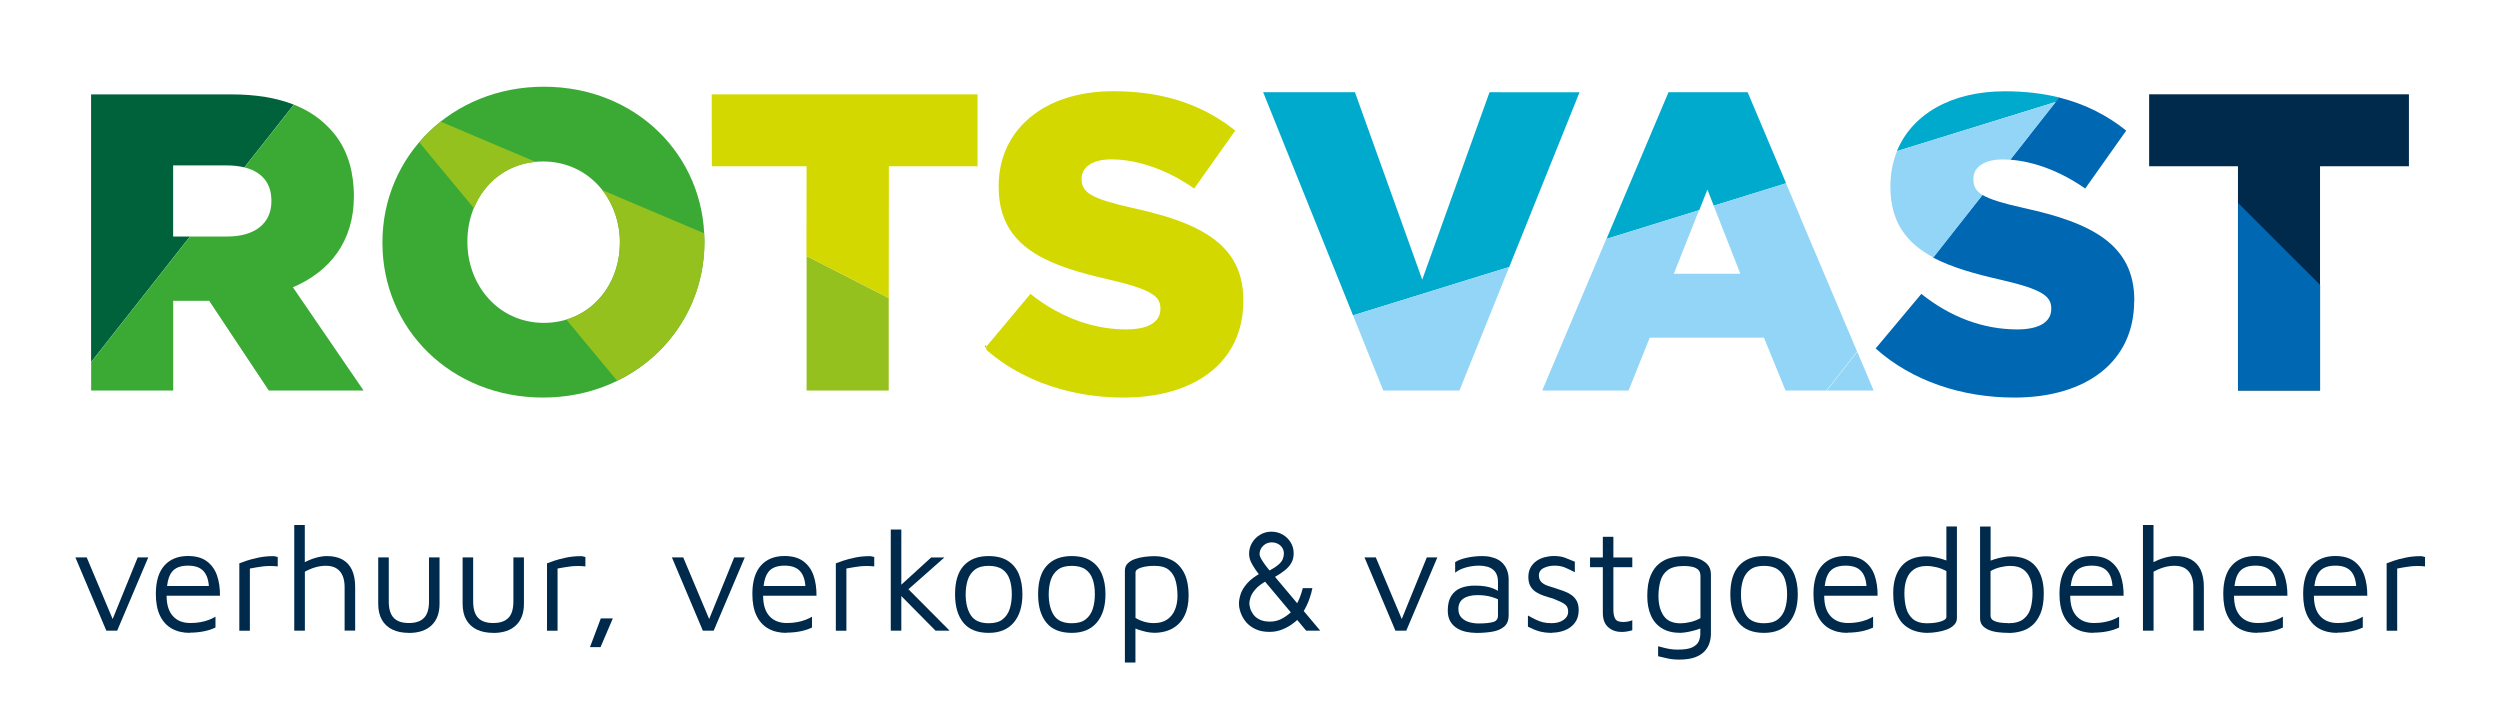 <?xml version="1.0" encoding="UTF-8"?>
<svg xmlns="http://www.w3.org/2000/svg" id="Layer_1" version="1.1" viewBox="0 0 355.48 101.99">
  <defs>
    <style>
      .st0 {
        fill: #d3d800;
      }

      .st1 {
        fill: #00623a;
      }

      .st2 {
        fill: #0067b2;
      }

      .st3 {
        fill: #00aacd;
      }

      .st4 {
        fill: #93d5f6;
      }

      .st5 {
        fill: #002a4c;
      }

      .st6 {
        fill: #95c11f;
      }

      .st7 {
        fill: #3aaa35;
      }
    </style>
  </defs>
  <g>
    <path class="st5" d="M15.12,89.68l-4.4-10.42h1.61l3.84,9.12-.33.08,3.74-9.2h1.5l-4.42,10.42h-1.52Z"></path>
    <path class="st5" d="M26.98,89.99c-.99,0-1.84-.21-2.57-.62-.72-.41-1.28-1.03-1.67-1.85-.39-.82-.58-1.84-.58-3.07,0-1.79.41-3.14,1.22-4.04s1.93-1.35,3.35-1.35c1.11,0,2.01.25,2.68.75.67.5,1.16,1.18,1.45,2.02.29.85.43,1.81.42,2.88h-8.37l.1-1.38h7.28l-.58.21c-.04-1.04-.3-1.82-.78-2.34s-1.21-.77-2.2-.77c-.68,0-1.25.12-1.7.38-.45.25-.79.69-1.01,1.3s-.33,1.49-.33,2.6c0,1.27.3,2.23.89,2.89s1.42.99,2.49.99c.51,0,.99-.04,1.42-.12.43-.08.83-.18,1.19-.32.36-.14.68-.29.96-.46v1.54c-.5.24-1.05.42-1.66.54-.6.12-1.27.19-1.99.19Z"></path>
    <path class="st5" d="M34.03,89.68v-9.58c.17-.07.49-.19.97-.35s1.06-.32,1.73-.46c.67-.14,1.37-.21,2.1-.21.11,0,.22.01.33.04.11.03.22.06.33.08v1.34c-.36-.04-.71-.06-1.05-.06s-.67.02-.99.05c-.32.04-.64.08-.96.14-.32.06-.64.11-.96.17v8.85h-1.5Z"></path>
    <path class="st5" d="M41.84,89.68v-15.03h1.5v5.78l-.17-.4c.53-.29,1.09-.53,1.67-.7s1.13-.26,1.65-.26c.86,0,1.59.16,2.18.48.59.32,1.04.8,1.36,1.45.31.65.47,1.48.47,2.49v6.18h-1.5v-6.18c0-.97-.22-1.73-.67-2.25-.45-.53-1.11-.79-2-.79-.49,0-.98.07-1.47.21-.49.14-1,.35-1.51.63v8.39h-1.5Z"></path>
    <path class="st5" d="M58.14,89.99c-.92,0-1.7-.16-2.36-.48-.65-.32-1.15-.79-1.49-1.4-.34-.61-.51-1.36-.51-2.25v-6.6h1.5v6.26c0,1.06.23,1.83.7,2.33s1.19.74,2.16.74,1.69-.25,2.16-.74c.47-.49.7-1.27.7-2.33v-6.26h1.5v6.6c0,1.32-.38,2.34-1.14,3.06-.76.72-1.83,1.08-3.23,1.08Z"></path>
    <path class="st5" d="M70.14,89.99c-.92,0-1.7-.16-2.36-.48-.65-.32-1.15-.79-1.49-1.4-.34-.61-.51-1.36-.51-2.25v-6.6h1.5v6.26c0,1.06.23,1.83.7,2.33s1.19.74,2.16.74,1.69-.25,2.16-.74c.47-.49.7-1.27.7-2.33v-6.26h1.5v6.6c0,1.32-.38,2.34-1.14,3.06-.76.72-1.83,1.08-3.23,1.08Z"></path>
    <path class="st5" d="M77.78,89.68v-9.58c.17-.07.49-.19.97-.35s1.06-.32,1.73-.46c.67-.14,1.37-.21,2.1-.21.11,0,.22.01.33.04.11.03.22.06.33.08v1.34c-.36-.04-.71-.06-1.05-.06s-.67.02-.99.05c-.32.04-.64.08-.96.14-.32.06-.64.11-.96.17v8.85h-1.5Z"></path>
    <path class="st5" d="M83.89,92.02l1.54-4.09h1.71l-1.75,4.09h-1.5Z"></path>
    <path class="st5" d="M99.94,89.68l-4.4-10.42h1.61l3.84,9.12-.33.08,3.74-9.2h1.5l-4.42,10.42h-1.52Z"></path>
    <path class="st5" d="M111.8,89.99c-.99,0-1.84-.21-2.57-.62-.72-.41-1.28-1.03-1.67-1.85-.39-.82-.58-1.84-.58-3.07,0-1.79.41-3.14,1.22-4.04s1.93-1.35,3.35-1.35c1.11,0,2.01.25,2.68.75.67.5,1.16,1.18,1.45,2.02.29.85.43,1.81.42,2.88h-8.37l.1-1.38h7.28l-.58.21c-.04-1.04-.3-1.82-.78-2.34s-1.21-.77-2.2-.77c-.68,0-1.25.12-1.7.38-.45.25-.79.69-1.01,1.3s-.33,1.49-.33,2.6c0,1.27.3,2.23.89,2.89s1.42.99,2.49.99c.51,0,.99-.04,1.42-.12.43-.08.83-.18,1.19-.32.36-.14.68-.29.96-.46v1.54c-.5.24-1.05.42-1.66.54-.6.12-1.27.19-1.99.19Z"></path>
    <path class="st5" d="M118.85,89.68v-9.58c.17-.07.49-.19.97-.35s1.06-.32,1.73-.46c.67-.14,1.37-.21,2.1-.21.11,0,.22.01.33.04.11.03.22.06.33.08v1.34c-.36-.04-.71-.06-1.05-.06s-.67.02-.99.05c-.32.04-.64.08-.96.14-.32.06-.64.11-.96.17v8.85h-1.5Z"></path>
    <path class="st5" d="M128.16,89.68h-1.5v-14.38h1.5v14.38ZM128.58,83.19l6.45,6.49h-2l-5.47-5.53,1.02-.96ZM127.83,83.44l4.57-4.17h1.88l-6.12,5.41-.33-1.23Z"></path>
    <path class="st5" d="M140.6,89.99c-1.63,0-2.83-.48-3.62-1.45-.79-.97-1.18-2.31-1.18-4.04,0-1.81.41-3.17,1.24-4.07s2-1.36,3.52-1.36c1.13,0,2.05.23,2.75.68.71.45,1.23,1.09,1.57,1.9.33.81.5,1.76.5,2.85,0,1.71-.41,3.05-1.24,4.03-.83.97-2.01,1.46-3.54,1.46ZM140.58,88.62c.85,0,1.51-.18,1.98-.55.47-.37.81-.86,1.01-1.48.2-.62.3-1.31.3-2.08,0-.82-.1-1.53-.31-2.14-.21-.61-.55-1.08-1.03-1.41-.48-.33-1.13-.5-1.95-.5s-1.49.18-1.96.54c-.47.36-.81.85-1.01,1.45-.2.61-.3,1.29-.3,2.06,0,1.22.24,2.22.73,2.97.49.76,1.34,1.14,2.55,1.14Z"></path>
    <path class="st5" d="M152.41,89.99c-1.63,0-2.83-.48-3.62-1.45-.79-.97-1.18-2.31-1.18-4.04,0-1.81.41-3.17,1.24-4.07s2-1.36,3.52-1.36c1.13,0,2.05.23,2.75.68.71.45,1.23,1.09,1.57,1.9.33.81.5,1.76.5,2.85,0,1.71-.41,3.05-1.24,4.03-.83.97-2.01,1.46-3.54,1.46ZM152.39,88.62c.85,0,1.51-.18,1.98-.55.47-.37.81-.86,1.01-1.48.2-.62.3-1.31.3-2.08,0-.82-.1-1.53-.31-2.14-.21-.61-.55-1.08-1.03-1.41-.48-.33-1.13-.5-1.95-.5s-1.49.18-1.96.54c-.47.36-.81.85-1.01,1.45-.2.61-.3,1.29-.3,2.06,0,1.22.24,2.22.73,2.97.49.76,1.34,1.14,2.55,1.14Z"></path>
    <path class="st5" d="M164.04,89.97c-.31,0-.65-.04-1.03-.12-.38-.08-.75-.19-1.12-.31-.36-.12-.68-.26-.96-.4l.52-.52v5.59h-1.5v-13.07c0-.43.14-.78.41-1.04s.62-.47,1.05-.62c.43-.15.89-.25,1.38-.31.49-.06.95-.09,1.38-.09.83,0,1.62.17,2.36.52.74.35,1.34.94,1.79,1.76s.69,1.95.69,3.37c0,1.07-.19,2-.57,2.79s-.94,1.39-1.68,1.82c-.74.42-1.64.64-2.71.64ZM164.04,88.6c.77,0,1.39-.16,1.89-.49.49-.33.87-.78,1.12-1.37.25-.58.38-1.25.38-2s-.08-1.45-.25-2.11c-.17-.65-.49-1.18-.96-1.58s-1.16-.59-2.07-.59c-.72,0-1.35.08-1.89.25s-.8.4-.8.71v6.45c.43.25.86.43,1.29.55.43.12.86.18,1.29.18Z"></path>
    <path class="st5" d="M180.53,89.85c-.79,0-1.47-.13-2.02-.4-.56-.26-1.01-.61-1.35-1.02-.34-.42-.59-.86-.75-1.32s-.24-.88-.24-1.27c0-.44.09-.92.26-1.42s.49-1,.94-1.51,1.09-.98,1.91-1.43l.98,1.02c-.75.4-1.31.81-1.69,1.23-.38.42-.62.8-.74,1.16s-.18.66-.18.91c0,.18.04.41.12.7.08.29.23.57.44.87.21.29.51.54.9.73.39.19.88.29,1.48.29.65,0,1.26-.16,1.82-.49.56-.33,1.01-.68,1.36-1.05l.94,1.06c-.32.33-.7.65-1.13.94-.43.29-.9.53-1.42.72-.51.19-1.06.28-1.63.28ZM185.73,89.68l-6.74-8.04c-.31-.38-.61-.83-.92-1.36-.31-.53-.46-1.04-.46-1.52,0-.58.14-1.11.43-1.59s.67-.85,1.15-1.14c.48-.29,1.01-.43,1.58-.43.6,0,1.13.14,1.61.41.47.27.85.64,1.14,1.11.29.47.43.99.43,1.56,0,.51-.11.97-.33,1.36s-.54.75-.96,1.08c-.42.33-.92.66-1.5.99l-.75-.92c.64-.35,1.11-.66,1.42-.94.31-.28.5-.55.59-.8.09-.26.14-.5.14-.74,0-.46-.17-.84-.5-1.14-.33-.3-.75-.45-1.23-.45s-.88.16-1.22.49c-.34.33-.51.72-.51,1.18,0,.18.08.42.25.71s.37.59.6.9c.23.31.45.58.66.81l7.12,8.47h-1.96ZM184.39,85.88c.15-.28.29-.56.4-.84s.21-.55.28-.8c.08-.25.14-.45.18-.61h1.36c-.08.46-.23.98-.44,1.58-.21.59-.49,1.17-.83,1.74l-.94-1.06Z"></path>
    <path class="st5" d="M198.42,89.68l-4.4-10.42h1.61l3.84,9.12-.33.08,3.74-9.2h1.5l-4.42,10.42h-1.52Z"></path>
    <path class="st5" d="M209.87,89.99c-.46,0-.92-.05-1.39-.15-.47-.1-.9-.26-1.29-.5-.4-.24-.72-.56-.96-.97-.24-.41-.37-.93-.37-1.55,0-.86.16-1.55.49-2.08.33-.52.78-.9,1.36-1.13.58-.23,1.24-.34,1.99-.34.57,0,1.06.03,1.48.1.42.07.79.17,1.12.3.33.13.62.28.89.45l.29,1.38c-.32-.24-.78-.44-1.39-.62s-1.27-.26-1.99-.26c-.88,0-1.55.17-2.02.5-.47.33-.71.82-.71,1.46,0,.51.14.93.43,1.23s.65.52,1.09.65c.44.13.89.19,1.35.19.9,0,1.59-.07,2.06-.2.47-.13.7-.43.7-.91v-4.78c0-.81-.24-1.4-.71-1.77-.47-.38-1.15-.56-2.02-.56-.56,0-1.15.08-1.76.24-.62.16-1.15.41-1.6.76v-1.5c.43-.28,1.01-.49,1.73-.64.72-.15,1.43-.22,2.11-.22.46,0,.88.04,1.27.14.39.09.74.22,1.04.4.31.17.57.4.78.67.22.27.38.58.5.94.12.36.18.75.18,1.2v5.05c0,.74-.22,1.29-.66,1.65-.44.36-1.01.6-1.71.71-.7.11-1.46.17-2.26.17Z"></path>
    <path class="st5" d="M220.73,89.99c-.75,0-1.38-.08-1.89-.23-.51-.15-1.03-.37-1.58-.65v-1.59c.43.24.81.44,1.15.6s.67.29,1.02.37c.35.08.74.12,1.19.12.7,0,1.26-.15,1.7-.46.44-.31.66-.7.66-1.19,0-.39-.11-.69-.32-.9-.22-.21-.49-.38-.82-.52-.33-.14-.68-.29-1.04-.44-.4-.11-.81-.23-1.22-.37-.41-.13-.79-.31-1.13-.52s-.62-.49-.82-.83-.31-.78-.31-1.33.11-.98.32-1.36c.21-.38.5-.69.84-.93s.74-.42,1.17-.53c.43-.11.86-.17,1.29-.17.63,0,1.16.08,1.61.25s.9.35,1.38.56v1.5c-.53-.28-1-.5-1.42-.68-.42-.17-.91-.26-1.48-.26s-1.08.12-1.53.34-.68.58-.68,1.05c0,.39.12.7.34.93s.53.41.91.54c.38.13.78.26,1.21.39.35.11.71.23,1.08.37.38.13.72.31,1.04.52s.58.5.78.84c.2.35.3.79.3,1.34,0,.74-.19,1.35-.56,1.83-.38.48-.85.83-1.43,1.05-.58.22-1.17.33-1.76.33Z"></path>
    <path class="st5" d="M230.52,89.85c-.74,0-1.36-.23-1.86-.68-.5-.45-.75-1.12-.75-2.01v-6.51h-1.82v-1.38h1.82v-2.94h1.5v2.94h2.69v1.38h-2.69v6.03c0,.58.09,1.02.27,1.32s.55.44,1.11.44c.25,0,.49-.02.73-.07s.43-.11.58-.18v1.42c-.2.07-.44.13-.74.18-.3.05-.58.07-.85.07Z"></path>
    <path class="st5" d="M238.99,89.99c-1.07,0-1.96-.21-2.66-.64-.7-.42-1.23-1.03-1.58-1.82-.35-.79-.52-1.71-.52-2.79,0-1.2.16-2.17.48-2.91.32-.75.73-1.32,1.24-1.71.51-.4,1.06-.67,1.67-.81.6-.15,1.19-.22,1.76-.22.65,0,1.28.09,1.87.26.59.17,1.08.45,1.46.82.38.38.57.88.57,1.5v8.43c0,.42-.06.84-.19,1.27-.12.43-.35.83-.68,1.2-.33.37-.79.67-1.38.89-.59.22-1.35.33-2.29.33-.6,0-1.15-.06-1.65-.17s-.94-.22-1.32-.31v-1.42c.22.06.48.12.76.2.28.08.6.14.94.2s.71.08,1.1.08c.95,0,1.65-.11,2.1-.34s.75-.52.89-.86c.14-.34.21-.69.21-1.03v-1.52l.52.52c-.26.14-.6.27-1,.4-.4.12-.81.23-1.23.31-.42.08-.78.13-1.09.13ZM238.99,88.62c.45,0,.92-.06,1.41-.18.49-.12.96-.3,1.39-.55v-5.99c0-.39-.11-.69-.32-.89-.22-.2-.5-.34-.87-.42-.36-.08-.75-.11-1.17-.11-1.02,0-1.78.2-2.3.59s-.86.92-1.04,1.58c-.18.65-.27,1.36-.27,2.11,0,1.14.24,2.07.73,2.79.49.72,1.3,1.08,2.44,1.08Z"></path>
    <path class="st5" d="M250.84,89.99c-1.63,0-2.83-.48-3.62-1.45-.79-.97-1.18-2.31-1.18-4.04,0-1.81.41-3.17,1.24-4.07s2-1.36,3.52-1.36c1.13,0,2.05.23,2.76.68.71.45,1.23,1.09,1.57,1.9.33.81.5,1.76.5,2.85,0,1.71-.42,3.05-1.24,4.03-.83.97-2.01,1.46-3.54,1.46ZM250.82,88.62c.85,0,1.51-.18,1.98-.55.47-.37.81-.86,1.01-1.48.2-.62.3-1.31.3-2.08,0-.82-.1-1.53-.31-2.14s-.55-1.08-1.03-1.41c-.48-.33-1.13-.5-1.95-.5s-1.49.18-1.96.54c-.47.36-.81.85-1.01,1.45-.2.61-.3,1.29-.3,2.06,0,1.22.24,2.22.73,2.97.49.76,1.34,1.14,2.55,1.14Z"></path>
    <path class="st5" d="M262.68,89.99c-.99,0-1.84-.21-2.57-.62-.72-.41-1.28-1.03-1.67-1.85-.39-.82-.58-1.84-.58-3.07,0-1.79.41-3.14,1.22-4.04.81-.9,1.93-1.35,3.35-1.35,1.11,0,2.01.25,2.68.75.67.5,1.16,1.18,1.45,2.02.29.85.43,1.81.42,2.88h-8.37l.1-1.38h7.28l-.58.21c-.04-1.04-.3-1.82-.78-2.34s-1.21-.77-2.2-.77c-.68,0-1.25.12-1.7.38-.45.25-.79.69-1.01,1.3-.22.62-.33,1.49-.33,2.6,0,1.27.29,2.23.89,2.89.59.66,1.42.99,2.49.99.51,0,.99-.04,1.42-.12.43-.08.83-.18,1.19-.32.36-.14.68-.29.96-.46v1.54c-.5.24-1.05.42-1.66.54-.61.12-1.27.19-1.99.19Z"></path>
    <path class="st5" d="M274.05,89.99c-.5,0-1.03-.07-1.59-.22-.56-.15-1.08-.42-1.58-.81s-.9-.97-1.21-1.71c-.31-.74-.47-1.71-.47-2.91,0-1.61.39-2.89,1.18-3.83.79-.94,1.98-1.41,3.58-1.41.31,0,.67.04,1.09.12.42.08.83.19,1.23.31.4.12.74.26,1,.4l-.52.52v-5.59h1.5v13.02c0,.39-.14.72-.41.99-.27.27-.62.49-1.05.65-.43.16-.89.28-1.38.35-.49.08-.95.12-1.38.12ZM274.07,88.62c.72,0,1.35-.08,1.89-.25.54-.17.8-.38.8-.63v-6.53c-.43-.25-.89-.43-1.39-.55-.49-.12-.96-.18-1.41-.18-.75,0-1.36.16-1.83.49-.47.33-.81.78-1.02,1.36-.22.58-.32,1.25-.32,2.01s.08,1.45.25,2.1c.17.65.49,1.17.96,1.58.47.4,1.16.61,2.07.61Z"></path>
    <path class="st5" d="M285.66,89.99c-.54,0-1.06-.03-1.55-.09-.49-.06-.93-.17-1.32-.33-.38-.16-.68-.37-.91-.64-.22-.26-.33-.61-.33-1.02v-13.04h1.5v5.59l-.52-.52c.28-.14.62-.27,1.01-.4s.8-.23,1.22-.31c.42-.08.78-.12,1.09-.12,1.61,0,2.81.47,3.59,1.41.78.94,1.17,2.22,1.17,3.83,0,1.2-.16,2.17-.48,2.91s-.73,1.32-1.22,1.71c-.49.4-1.03.67-1.6.81-.57.15-1.12.22-1.65.22ZM285.51,88.62c.99,0,1.73-.2,2.23-.61.5-.4.84-.93,1.01-1.58.17-.65.26-1.35.26-2.1s-.11-1.44-.32-2.01c-.22-.58-.55-1.03-1.01-1.36-.46-.33-1.07-.49-1.84-.49-.43,0-.9.06-1.4.18-.5.12-.97.3-1.4.55v6.34c0,.31.14.54.41.69.27.15.6.25.98.3s.74.07,1.08.07Z"></path>
    <path class="st5" d="M297.66,89.99c-.99,0-1.84-.21-2.57-.62-.72-.41-1.28-1.03-1.67-1.85-.39-.82-.58-1.84-.58-3.07,0-1.79.41-3.14,1.22-4.04.81-.9,1.93-1.35,3.35-1.35,1.11,0,2.01.25,2.68.75.67.5,1.16,1.18,1.45,2.02.29.85.43,1.81.42,2.88h-8.37l.1-1.38h7.28l-.58.21c-.04-1.04-.3-1.82-.78-2.34s-1.21-.77-2.2-.77c-.68,0-1.25.12-1.7.38-.45.25-.79.69-1.01,1.3-.22.62-.33,1.49-.33,2.6,0,1.27.29,2.23.89,2.89.59.66,1.42.99,2.49.99.51,0,.99-.04,1.42-.12.43-.08.83-.18,1.19-.32.36-.14.68-.29.96-.46v1.54c-.5.24-1.05.42-1.66.54-.61.12-1.27.19-1.99.19Z"></path>
    <path class="st5" d="M304.71,89.68v-15.03h1.5v5.78l-.17-.4c.53-.29,1.08-.53,1.67-.7.58-.17,1.13-.26,1.65-.26.86,0,1.59.16,2.18.48.59.32,1.04.8,1.36,1.45.31.65.47,1.48.47,2.49v6.18h-1.5v-6.18c0-.97-.22-1.73-.67-2.25-.45-.53-1.11-.79-2-.79-.49,0-.98.07-1.47.21-.49.14-1,.35-1.51.63v8.39h-1.5Z"></path>
    <path class="st5" d="M320.95,89.99c-.99,0-1.84-.21-2.57-.62-.72-.41-1.28-1.03-1.67-1.85-.39-.82-.58-1.84-.58-3.07,0-1.79.41-3.14,1.22-4.04.81-.9,1.93-1.35,3.35-1.35,1.11,0,2.01.25,2.68.75.67.5,1.16,1.18,1.45,2.02.29.85.43,1.81.42,2.88h-8.37l.1-1.38h7.28l-.58.21c-.04-1.04-.3-1.82-.78-2.34s-1.21-.77-2.2-.77c-.68,0-1.25.12-1.7.38-.45.25-.79.69-1.01,1.3-.22.62-.33,1.49-.33,2.6,0,1.27.29,2.23.89,2.89.59.66,1.42.99,2.49.99.51,0,.99-.04,1.42-.12.43-.08.83-.18,1.19-.32.36-.14.68-.29.96-.46v1.54c-.5.24-1.05.42-1.66.54-.61.12-1.27.19-1.99.19Z"></path>
    <path class="st5" d="M332.31,89.99c-.99,0-1.84-.21-2.57-.62-.72-.41-1.28-1.03-1.67-1.85-.39-.82-.58-1.84-.58-3.07,0-1.79.41-3.14,1.22-4.04.81-.9,1.93-1.35,3.35-1.35,1.11,0,2.01.25,2.68.75.67.5,1.16,1.18,1.45,2.02.29.85.43,1.81.42,2.88h-8.37l.1-1.38h7.28l-.58.21c-.04-1.04-.3-1.82-.78-2.34s-1.21-.77-2.2-.77c-.68,0-1.25.12-1.7.38-.45.25-.79.69-1.01,1.3-.22.62-.33,1.49-.33,2.6,0,1.27.29,2.23.89,2.89.59.66,1.42.99,2.49.99.51,0,.99-.04,1.42-.12.43-.08.83-.18,1.19-.32.36-.14.68-.29.96-.46v1.54c-.5.24-1.05.42-1.66.54-.61.12-1.27.19-1.99.19Z"></path>
    <path class="st5" d="M339.36,89.68v-9.58c.17-.07.49-.19.97-.35.48-.17,1.06-.32,1.73-.46.67-.14,1.37-.21,2.1-.21.11,0,.22.01.33.04.11.03.22.06.33.08v1.34c-.36-.04-.71-.06-1.05-.06s-.67.02-.99.05c-.32.04-.64.08-.96.14-.32.06-.64.11-.96.17v8.85h-1.5Z"></path>
  </g>
  <g>
    <path class="st6" d="M140.02,49.27c.08.07.16.13.23.2l-.06-.41-.17.21Z"></path>
    <g>
      <path class="st1" d="M24.62,33.62v-10.1h7.64c.92,0,1.75.1,2.49.28,2.41-3.07,4.77-6.05,7.03-8.92-2.41-.95-5.35-1.46-8.91-1.46H12.95v38.07c4.71-5.98,9.45-12,14.06-17.86h-2.39Z"></path>
      <path class="st7" d="M41.65,40.85c5.23-2.23,8.67-6.5,8.67-12.93v-.12c0-.79-.06-1.53-.15-2.26-.39-3.09-1.58-5.6-3.58-7.55-1.05-1.07-2.33-1.98-3.85-2.7-.31-.15-.63-.28-.95-.41-2.26,2.87-4.61,5.86-7.03,8.92.39.1.75.22,1.09.37,1.74.77,2.74,2.22,2.74,4.35v.12c0,3.07-2.29,4.99-6.26,4.99h-5.31c-4.62,5.86-9.36,11.88-14.06,17.86v4.04h11.67v-12.76h5.11l8.48,12.76h13.48l-10.05-14.68Z"></path>
    </g>
    <path class="st0" d="M166.53,31.03c-.49-.17-1-.32-1.53-.47-1.23-.36-2.54-.68-3.92-.98-5.84-1.32-7.28-2.17-7.28-4.09v-.12c0-1.5,1.38-2.71,4.21-2.71,2.57,0,5.37.69,8.13,2,.46.22.93.46,1.39.72.77.43,1.53.9,2.27,1.43l5.84-8.24c-1.9-1.52-3.97-2.74-6.26-3.65-.42-.16-.84-.32-1.27-.47-2.91-.98-6.15-1.48-9.8-1.48-4.32,0-7.93,1.04-10.64,2.83-3.63,2.4-5.67,6.17-5.67,10.65v.12c0,5.62,2.91,8.65,7.41,10.65,2.43,1.08,5.33,1.86,8.48,2.58,2.33.54,3.94,1.02,5.03,1.52.76.35,1.28.7,1.6,1.09.35.42.48.88.48,1.42v.12c0,.86-.38,1.54-1.11,2.04-.5.34-1.17.59-2.01.72-.51.08-1.07.13-1.7.13-3.56,0-6.99-.94-10.21-2.73-1.18-.66-2.34-1.43-3.45-2.32l-6.32,7.55.06.41c3.01,2.63,6.65,4.5,10.63,5.6,1.4.39,2.84.68,4.31.88,1.5.2,3.02.3,4.56.3h.22c.7,0,1.39-.04,2.06-.09,5.71-.45,10.14-2.64,12.6-6.24,1.39-2.04,2.15-4.52,2.15-7.39v-.12c0-6.28-3.81-9.53-10.25-11.66Z"></path>
    <g>
      <path class="st3" d="M213.28,13.11h-1.48l-9.57,26.65-9.57-26.65h-13.05l12.78,31.73c7.54-2.34,14.99-4.64,22.21-6.88l2.89-7.17.9-2.25,6.21-15.42h-11.33Z"></path>
      <path class="st4" d="M196.69,55.53h10.83l7.08-17.57c-7.22,2.24-14.67,4.55-22.21,6.88l4.3,10.69Z"></path>
    </g>
    <g>
      <path class="st3" d="M288.5,19.34l.13-.05,4.26-5.41c-2.38-.59-4.96-.9-7.79-.9-7.8,0-13.28,3.37-15.37,8.51,13.93-4.31,22.57-6.99,22.57-6.99l-3.81,4.84Z"></path>
      <path class="st2" d="M303.48,42.81v-.12c0-7.88-6.02-11.01-15.71-13.11-2.97-.67-4.8-1.22-5.89-1.86l-7.02,8.9c2.66,1.41,6.01,2.34,9.71,3.18,5.72,1.32,7.1,2.29,7.1,4.03v.12c0,1.8-1.68,2.89-4.81,2.89-4.87,0-9.51-1.74-13.66-5.05l-6.5,7.76c5.17,4.63,12.27,6.98,19.73,6.98,10.23,0,17.03-5.11,17.03-13.72Z"></path>
      <path class="st2" d="M298.06,15.81c-1.63-.82-3.38-1.47-5.26-1.94l-4.26,5.41-2.7,3.43c3.44.26,7.19,1.67,10.66,4.1l5.83-8.24c-1.33-1.07-2.75-1.99-4.28-2.76Z"></path>
      <path class="st4" d="M269.74,21.49c-.61,1.52-.94,3.19-.94,4.97v.12c0,5.06,2.36,8.03,6.12,10.03l6.98-8.88c-1-.6-1.3-1.3-1.3-2.23v-.12c0-1.5,1.38-2.71,4.21-2.71.34,0,.7.02,1.05.04l2.65-3.37,3.81-4.84s-8.64,2.68-22.57,6.99Z"></path>
    </g>
    <g>
      <path class="st3" d="M242.78,26.95l.9,2.3c3.57-1.11,7-2.17,10.29-3.19l-5.47-12.95h-11.25l-8.82,20.86c4.54-1.41,8.95-2.77,13.19-4.09l1.17-2.94Z"></path>
      <g>
        <polygon class="st4" points="264.09 50.02 259.76 55.53 266.42 55.53 264.09 50.02"></polygon>
        <path class="st4" d="M255.99,30.86l-2.03-4.8c-3.28,1.02-6.72,2.08-10.29,3.19l2.09,5.33,1.7,4.34h-9.45l.7-1.78,2.88-7.25c-4.23,1.31-8.64,2.68-13.19,4.09l-3.46,8.18-1.2,2.83-4.45,10.54h12.28l3.01-7.52h16.24l3.07,7.52h5.81l4.36-5.55-8.09-19.12Z"></path>
      </g>
    </g>
    <path class="st7" d="M54.38,34.55v-.12c0-12.2,9.83-22.1,22.95-22.1s22.83,9.78,22.83,21.98v.12c0,12.2-9.84,22.1-22.95,22.1s-22.83-9.78-22.83-21.98ZM88.14,34.55v-.12c0-6.13-4.43-11.47-10.93-11.47s-10.75,5.22-10.75,11.35v.12c0,6.13,4.43,11.48,10.87,11.48s10.81-5.22,10.81-11.36Z"></path>
    <g>
      <path class="st6" d="M76.15,23.01l-13.48-5.71c-1.12.88-2.14,1.87-3.05,2.94l7.77,9.37c1.47-3.57,4.6-6.21,8.76-6.59Z"></path>
      <path class="st6" d="M88.14,34.43v.12c0,5.06-2.94,9.49-7.61,10.89l7.22,8.7c7.5-3.64,12.42-11.09,12.42-19.71v-.12c0-.39-.04-.76-.06-1.14l-14.46-6.13c1.59,2.03,2.5,4.63,2.5,7.4Z"></path>
    </g>
    <g>
      <polygon class="st6" points="114.69 55.53 126.37 55.53 126.37 42.38 114.69 36.4 114.69 55.53"></polygon>
      <polygon class="st0" points="101.2 13.41 101.22 23.64 114.69 23.64 114.67 36.38 114.69 36.4 126.37 42.38 126.39 23.64 139 23.64 139 13.41 101.2 13.41"></polygon>
    </g>
    <g>
      <polygon class="st5" points="306.31 13.41 305.59 13.41 305.59 14.15 305.59 23.64 318.22 23.64 318.22 55.53 329.89 55.53 329.89 23.64 342.53 23.64 342.53 13.41 306.31 13.41"></polygon>
      <polygon class="st2" points="318.24 55.52 329.9 55.52 329.9 40.51 318.24 28.86 318.24 55.52"></polygon>
    </g>
  </g>
</svg>
